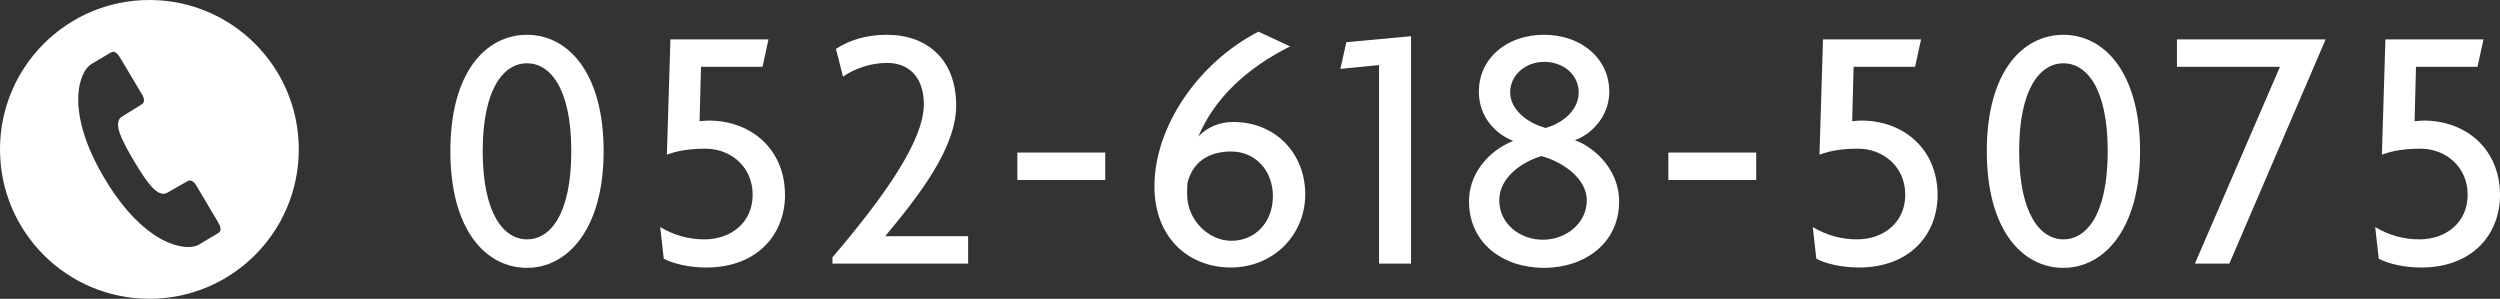 <?xml version="1.0" encoding="UTF-8"?>
<svg id="_レイヤー_2" data-name="レイヤー_2" xmlns="http://www.w3.org/2000/svg" viewBox="0 0 284.49 34">
  <rect x="0" y="0" width="284.49" height="34" fill="#333333" stroke="none"/>
  <defs>
    <style>
      .cls-1 {
        fill: #fff;
      }
    </style>
  </defs>
  <g id="_コンテンツ" data-name="コンテンツ">
    <g>
      <path class="cls-1" d="M59.97,30.48c-4.64,0-8.72-4.24-8.72-13.28s4.08-13.24,8.72-13.24,8.72,4.28,8.72,13.24-4.16,13.28-8.72,13.28ZM59.97,7.2c-2.6,0-5.04,2.8-5.04,10s2.44,10.04,5.04,10.04,5.04-2.76,5.04-10.04-2.48-10-5.04-10Z"/>
      <path class="cls-1" d="M80.37,30.44c-1.96,0-3.8-.44-4.84-1l-.4-3.6c1.6.96,3.28,1.4,5.04,1.4,2.96,0,5.48-1.88,5.48-5.08s-2.52-5.24-5.36-5.24c-1.88,0-3.2.24-4.4.68l.4-13.12h11.16l-.68,3.12h-7l-.16,6.2c.32-.04.72-.08,1.04-.08,4.76,0,8.68,3.2,8.68,8.48,0,4.4-3.08,8.24-8.96,8.24Z"/>
      <path class="cls-1" d="M94.73,30v-.72c5.88-6.88,10.4-13.28,10.4-17.4,0-3.2-1.8-4.72-4.16-4.72-1.76,0-3.6.56-5.04,1.56l-.8-3.16c1.6-1.04,3.52-1.6,5.8-1.6,4.56,0,7.88,2.8,7.88,8.04,0,4.92-4.36,10.4-8.08,14.88h9.44v3.12h-15.44Z"/>
      <path class="cls-1" d="M115.77,20.48v-3.12h10v3.12h-10Z"/>
      <path class="cls-1" d="M140.05,30.44c-4.64,0-8.68-3.24-8.68-9.24,0-6.8,5-14.08,11.84-17.6l3.6,1.68c-4.8,2.4-8.56,5.8-10.44,10.24.96-.96,2.24-1.64,3.96-1.64,4.88,0,8.2,3.64,8.2,8.24s-3.6,8.32-8.48,8.32ZM140.09,17.24c-2,0-4.24.76-4.96,3.56-.04.44-.04.88-.04,1.32,0,2.88,2.4,5.28,5.04,5.28s4.72-2.04,4.72-5.08c0-2.88-1.96-5.08-4.76-5.08Z"/>
      <path class="cls-1" d="M156.93,30V7.4l-4.4.44.68-3.04,7.36-.68v25.88h-3.64Z"/>
      <path class="cls-1" d="M175.69,30.48c-4.64,0-8.52-2.8-8.52-7.56,0-3.84,3.08-6.16,5.04-6.88-1.96-.76-3.92-2.68-3.92-5.6,0-3.8,3.16-6.48,7.4-6.48s7.44,2.68,7.44,6.48c0,2.8-2.04,4.84-3.92,5.52,1.92.64,5.04,3.12,5.04,6.96,0,4.76-3.92,7.56-8.56,7.56ZM175.41,17.76c-2.16.64-4.8,2.4-4.8,5.04s2.32,4.48,4.96,4.48,5-1.88,5-4.48-2.92-4.44-5.16-5.04ZM175.73,7.04c-2.12,0-3.88,1.48-3.88,3.48,0,1.76,1.68,3.4,4.04,4.04,2.36-.68,3.76-2.32,3.76-4.04,0-2-1.72-3.48-3.92-3.48Z"/>
      <path class="cls-1" d="M189.85,20.48v-3.12h10v3.12h-10Z"/>
      <path class="cls-1" d="M211.53,30.44c-1.96,0-3.8-.44-4.84-1l-.4-3.6c1.6.96,3.28,1.4,5.04,1.4,2.96,0,5.48-1.88,5.48-5.08s-2.52-5.24-5.36-5.24c-1.88,0-3.2.24-4.4.68l.4-13.12h11.16l-.68,3.12h-7l-.16,6.2c.32-.04.72-.08,1.04-.08,4.76,0,8.68,3.2,8.68,8.48,0,4.4-3.08,8.24-8.96,8.24Z"/>
      <path class="cls-1" d="M234.81,30.48c-4.64,0-8.72-4.24-8.72-13.28s4.08-13.24,8.72-13.24,8.72,4.28,8.72,13.24-4.16,13.28-8.72,13.28ZM234.81,7.2c-2.6,0-5.04,2.8-5.04,10s2.44,10.04,5.04,10.04,5.04-2.76,5.04-10.04-2.48-10-5.04-10Z"/>
      <path class="cls-1" d="M253.69,30h-3.92l9.68-22.4h-11.72v-3.12h16.92l-10.96,25.52Z"/>
      <path class="cls-1" d="M275.53,30.44c-1.96,0-3.8-.44-4.84-1l-.4-3.6c1.6.96,3.28,1.4,5.04,1.4,2.96,0,5.48-1.88,5.48-5.08s-2.52-5.24-5.36-5.24c-1.88,0-3.2.24-4.4.68l.4-13.12h11.16l-.68,3.12h-7l-.16,6.2c.32-.04.72-.08,1.04-.08,4.76,0,8.68,3.2,8.68,8.48,0,4.4-3.08,8.24-8.96,8.24Z"/>
    </g>
    <path class="cls-1" d="M17,0C7.61,0,0,7.61,0,17s7.61,17,17,17,17-7.61,17-17S26.39,0,17,0ZM24.84,26.52c-.51.31-.9.53-2.23,1.33-1.33.79-6.08.22-10.71-7.54-4.62-7.76-2.86-12.21-1.53-13,1.33-.79,1.71-1.02,2.23-1.33.52-.31.88.26,1.21.82,0,0,2.12,3.56,2.38,3.99.25.43.27.89-.03,1.06-.3.18-1.18.76-2.25,1.4-1.07.64-.22,2.45,1.34,5.07,1.56,2.62,2.75,4.23,3.82,3.59,1.07-.64,2-1.13,2.3-1.31.3-.18.7.05.95.48.25.43,2.37,3.99,2.37,3.99.33.56.66,1.15.14,1.46Z"/>
  </g>
</svg>